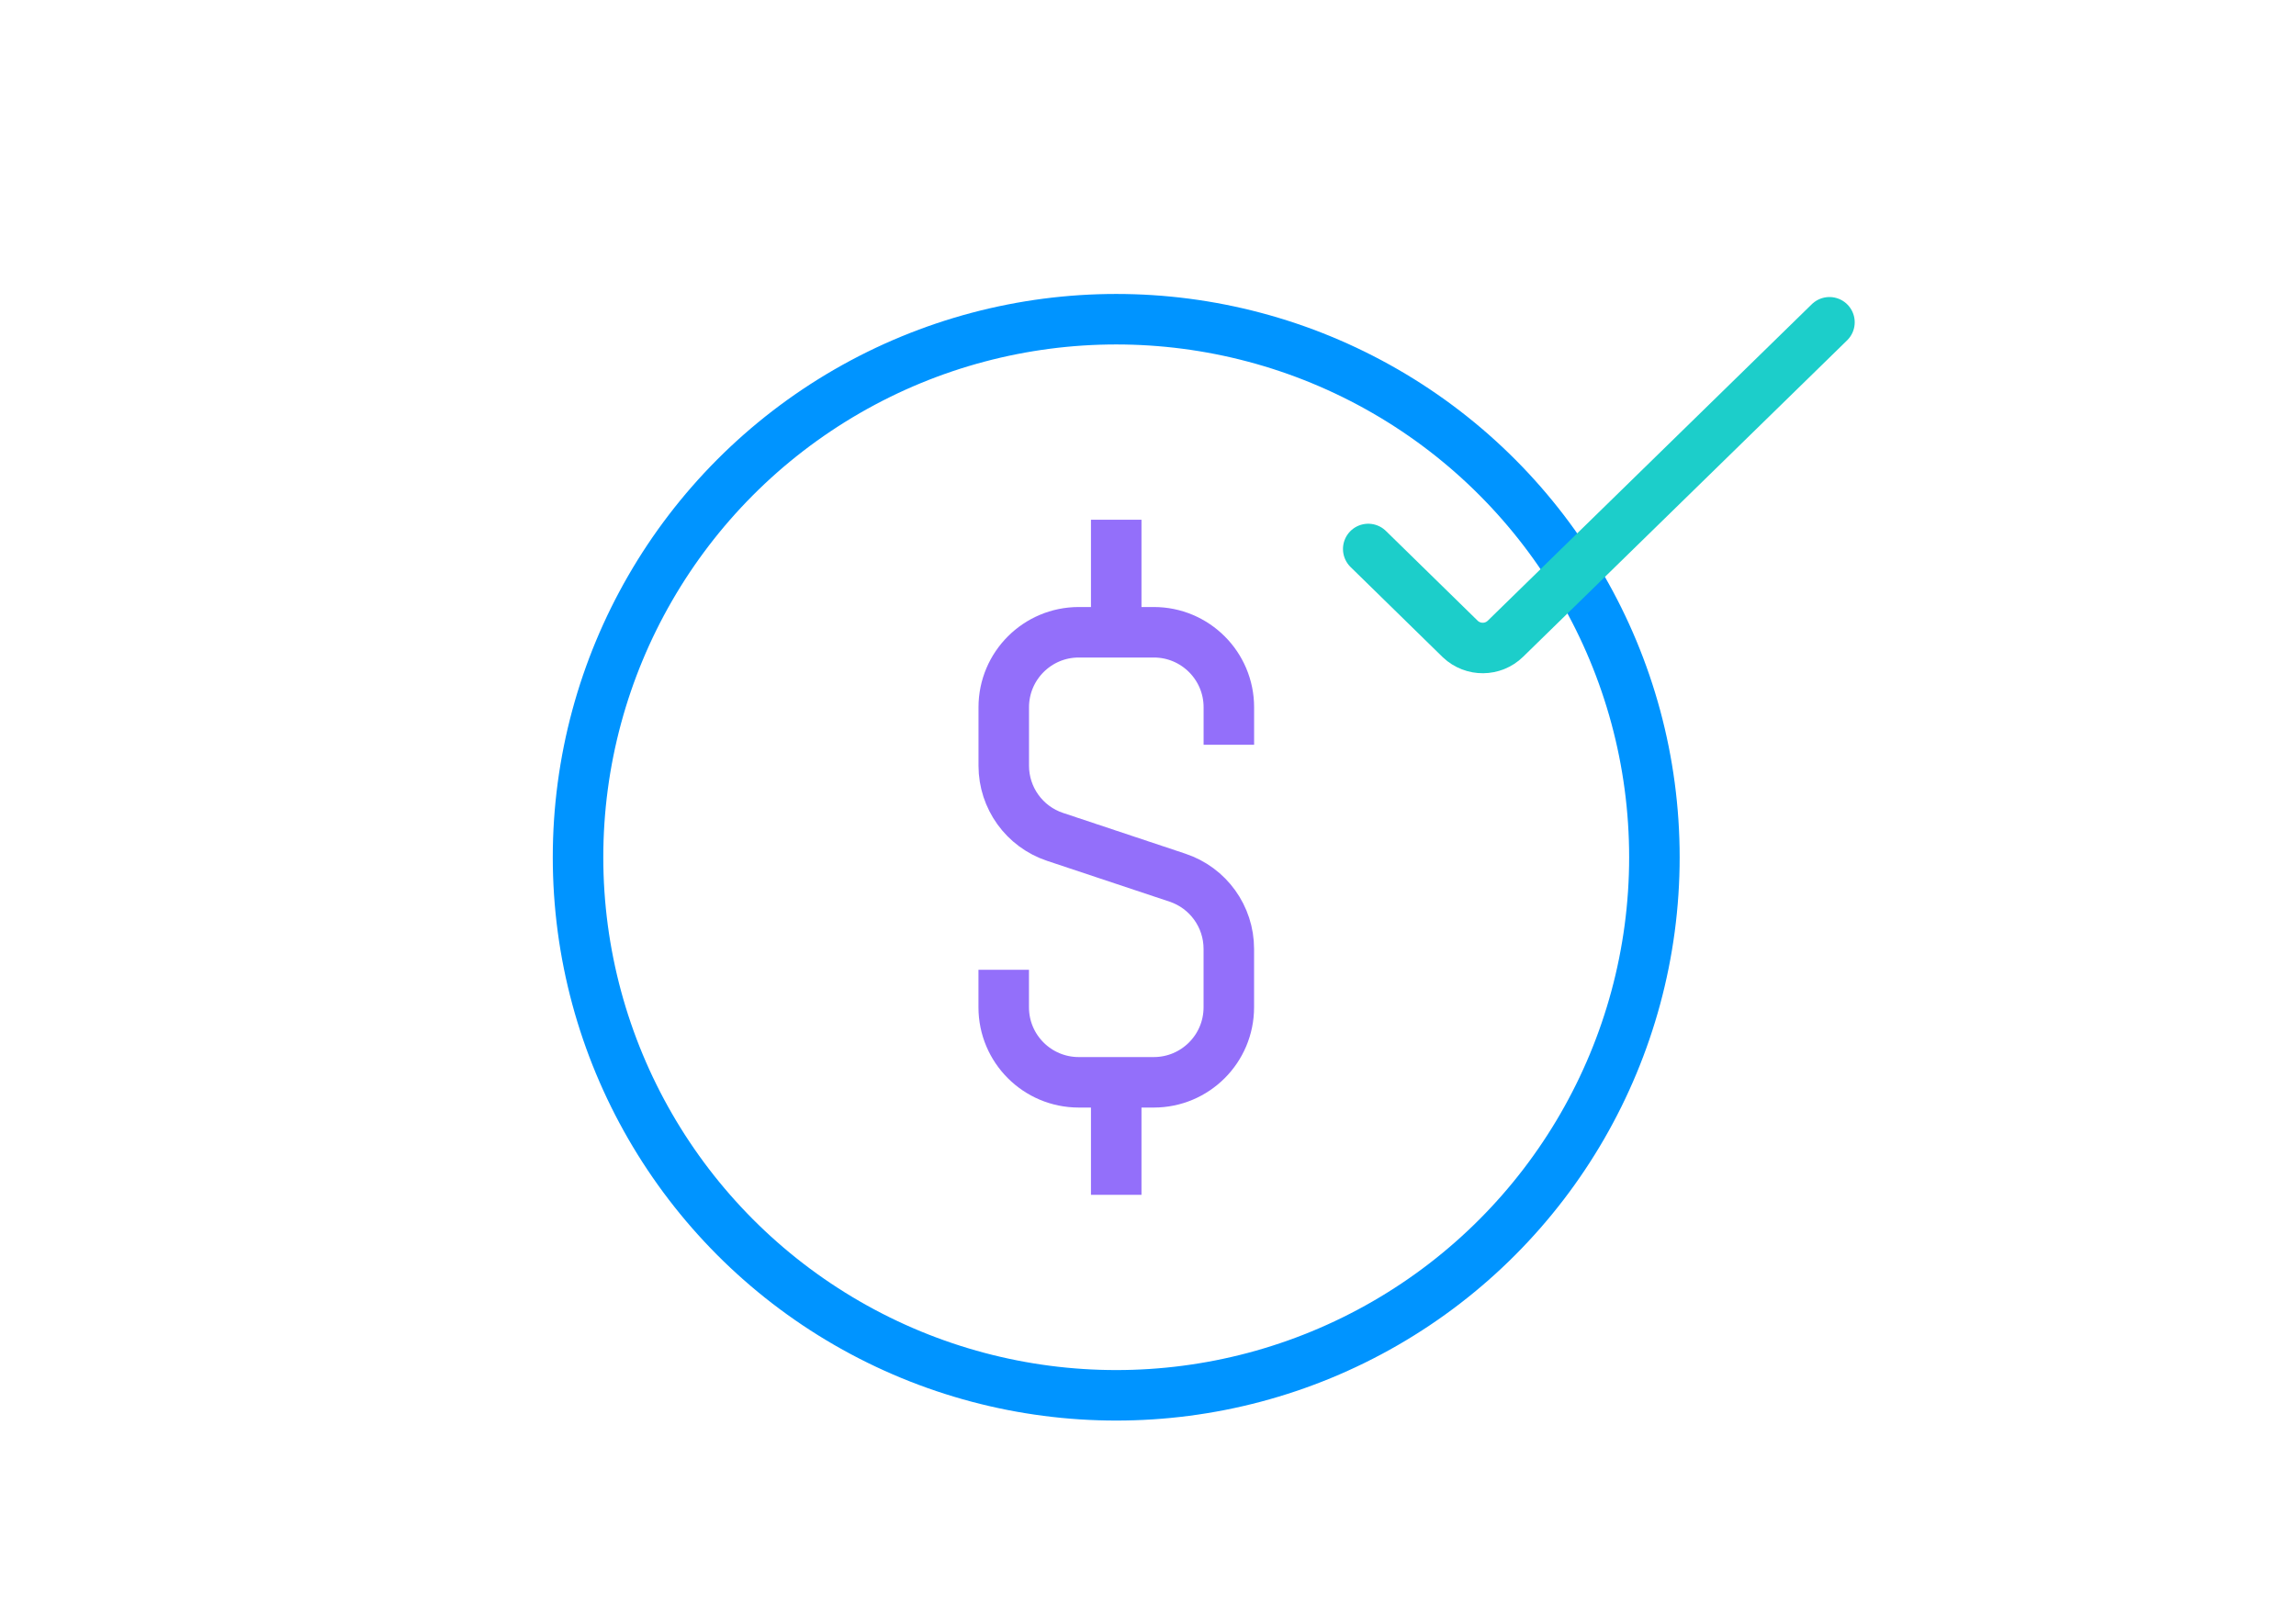 <?xml version="1.0" encoding="UTF-8"?>
<svg id="Camada_1" data-name="Camada 1" xmlns="http://www.w3.org/2000/svg" viewBox="0 0 500 352">
  <defs>
    <style>
      .cls-1 {
        stroke: #0094ff;
      }

      .cls-1, .cls-2, .cls-3 {
        fill: none;
        stroke-miterlimit: 10;
        stroke-width: 11px;
      }

      .cls-1, .cls-3 {
        stroke-linecap: round;
      }

      .cls-2 {
        stroke: #936ffa;
      }

      .cls-3 {
        stroke: #1cceca;
      }
    </style>
  </defs>
  <circle class="cls-1" cx="243.08" cy="186.73" r="117.2"/>
  <path class="cls-3" d="M297.96,119.58l20.06,19.63c2.77,2.61,7.1,2.58,9.82-.08l70.56-68.93"/>
  <g>
    <path class="cls-2" d="M218.58,211.24v8.17c0,9.02,7.31,16.34,16.34,16.34h16.34c9.02,0,16.34-7.31,16.34-16.34v-12.73c0-7.03-4.5-13.28-11.17-15.5l-26.67-8.89c-6.67-2.22-11.17-8.47-11.17-15.5v-12.73c0-9.02,7.31-16.34,16.34-16.34h16.34c9.02,0,16.34,7.31,16.34,16.34v8.17"/>
    <line class="cls-2" x1="243.08" y1="137.72" x2="243.08" y2="113.21"/>
    <line class="cls-2" x1="243.08" y1="235.75" x2="243.08" y2="260.26"/>
  </g>
</svg>